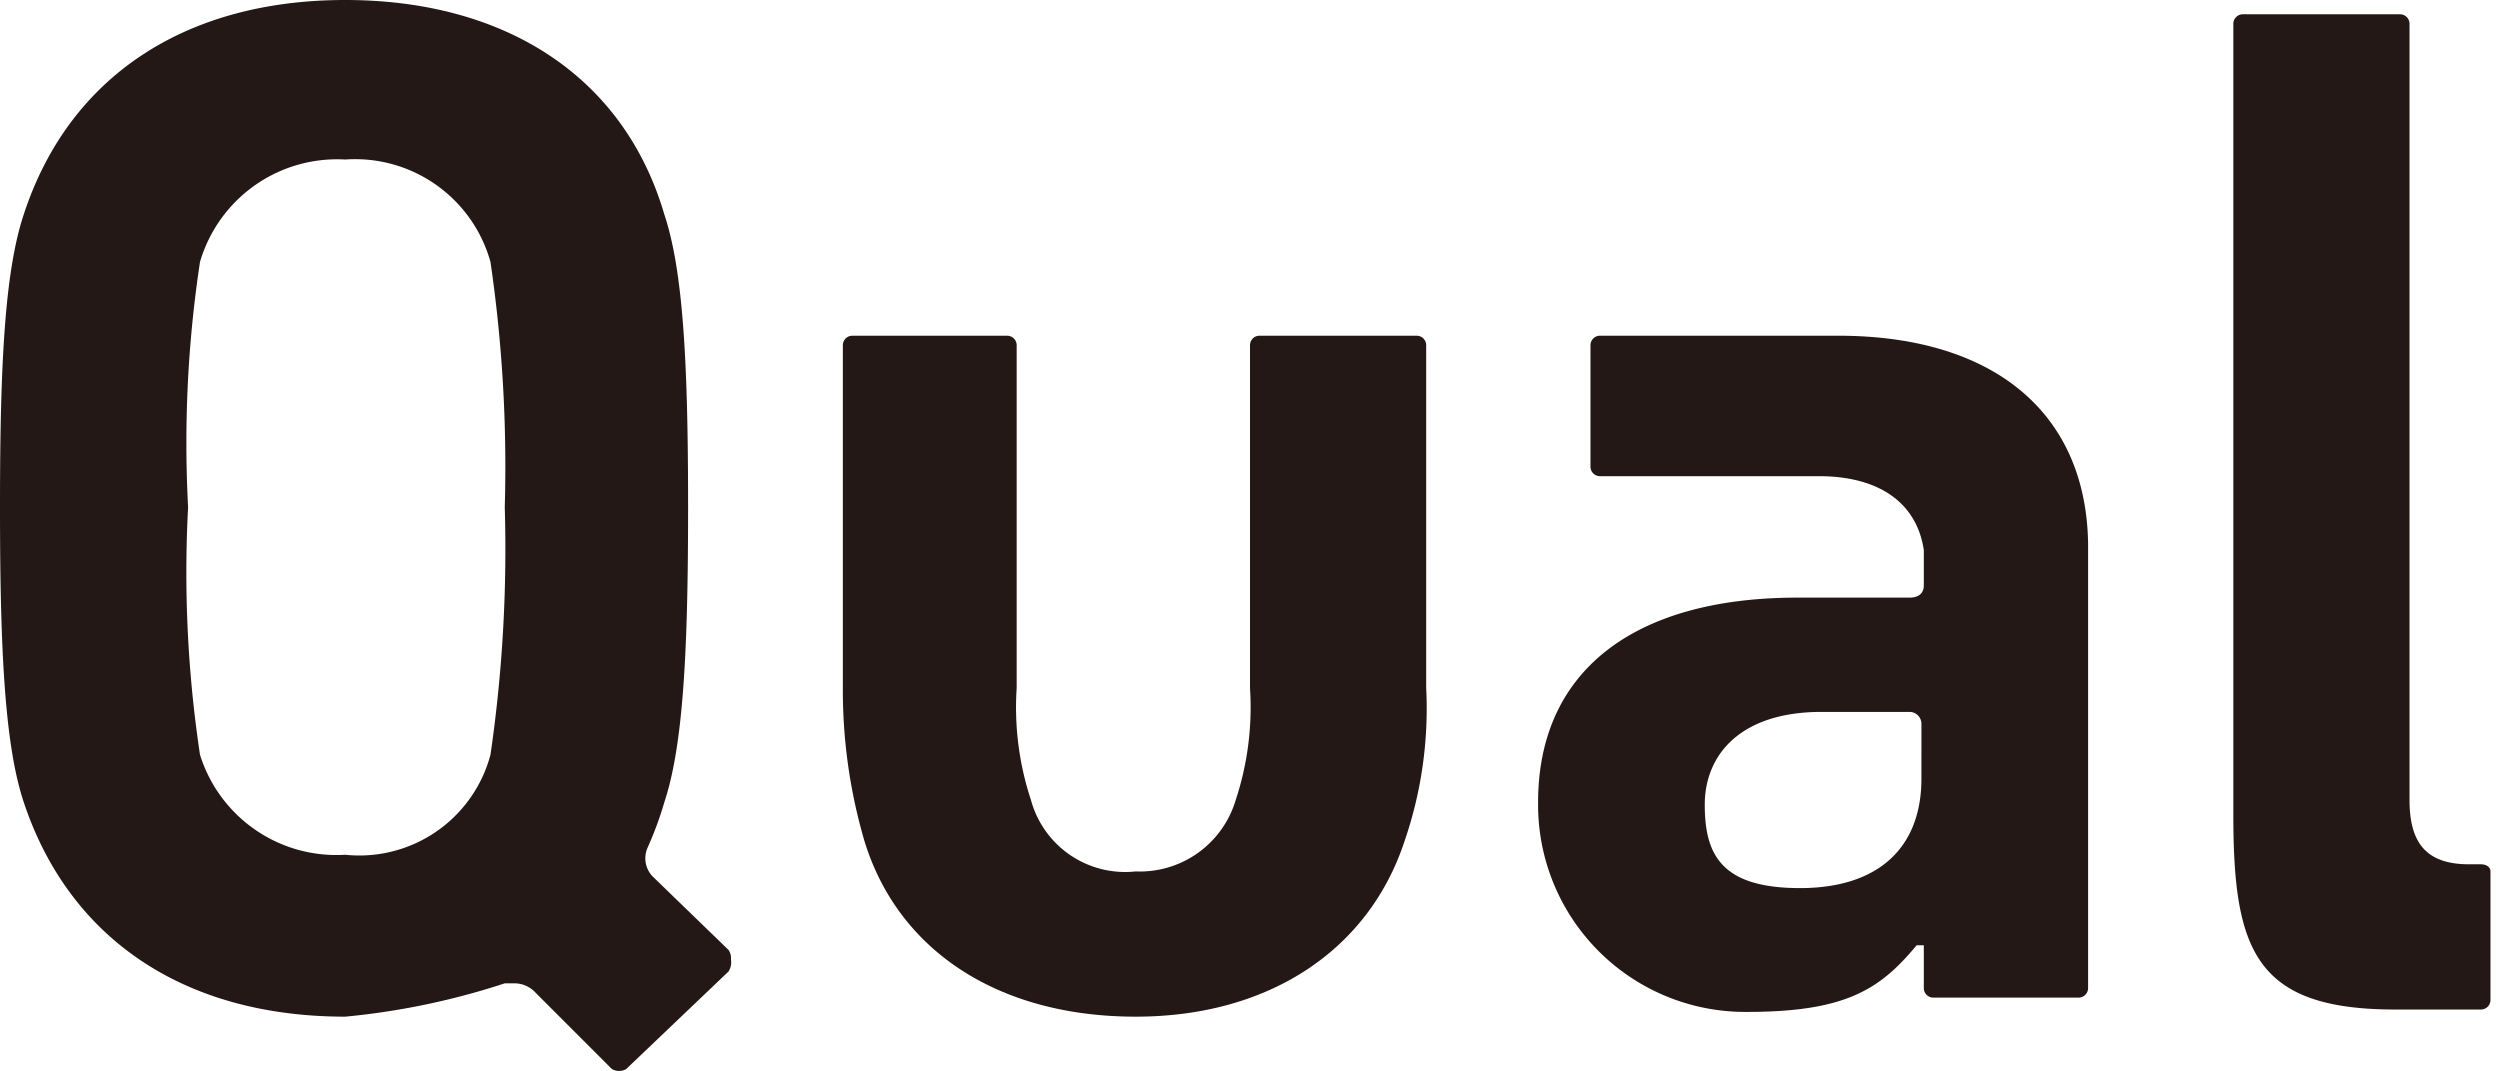 <?xml version="1.0" encoding="utf-8"?>
<!-- Generator: Adobe Illustrator 23.1.1, SVG Export Plug-In . SVG Version: 6.00 Build 0)  -->
<svg version="1.1" id="ab0645a9-d5fa-4649-9d0e-61beb89b9f05" xmlns="http://www.w3.org/2000/svg"  xmlns:xlink="http://www.w3.org/1999/xlink" x="0px" y="0px" viewBox="0 0 105 45" style="enable-background:new 0 0 105 45;" xml:space="preserve">
  <defs>
    <style>
      .ba8d7e19-2f38-46a1-b3ed-850f7ceecc6b {
        fill: #231815;
      }
    </style>
  </defs>
  <g>
    <path class="ba8d7e19-2f38-46a1-b3ed-850f7ceecc6b" d="M104.2,36.3h-.5c-1.8,0-2.5-.9-2.5-2.7V1a.4.4,0,0,0-.4-.4H94.2a.4.4,0,0,0-.4.4h0V34.2c0,5.7.9,8.2,6.8,8.2h3.6a.4.4,0,0,0,.4-.4h0V36.6C104.6,36.4,104.4,36.3,104.2,36.3Z" transform="translate(0 0)"/>
    <path class="ba8d7e19-2f38-46a1-b3ed-850f7ceecc6b" d="M77.2,14.1h-10a.4.4,0,0,0-.4.4v5.1a.4.4,0,0,0,.4.4h9.2c2.5,0,4.1,1.1,4.4,3.1h0v1.5c0,.2-.1.5-.6.5H75.5c-6.9,0-10.9,3.1-10.9,8.6a8.7,8.7,0,0,0,8.8,8.8c4.2,0,5.6-1,7.1-2.8h.3v1.8a.4.4,0,0,0,.4.4h6.1a.4.4,0,0,0,.4-.4h0V22.8C87.6,17.3,83.7,14.1,77.2,14.1Zm3.5,18.6c0,2.9-1.8,4.6-5.1,4.6s-4-1.4-4-3.5,1.5-3.9,4.9-3.9h3.7a.5.5,0,0,1,.5.5h0Z" transform="translate(0 0)"/>
    <path class="ba8d7e19-2f38-46a1-b3ed-850f7ceecc6b" d="M30.7,40.3a.6.6,0,0,0-.1-.4l-3.2-3.1a1.1,1.1,0,0,1-.2-1.2,14.6,14.6,0,0,0,.7-1.9c.8-2.4,1-6.4,1-12.4s-.2-9.9-1-12.3c-1.7-5.8-6.7-9-13.4-9S2.9,3.2,1,9c-.8,2.4-1,6.3-1,12.3s.2,10,1,12.4c1.9,5.7,6.7,9,13.5,9a30.7,30.7,0,0,0,6.7-1.4h.4a1.2,1.2,0,0,1,.9.4l3.2,3.2a.6.6,0,0,0,.6,0l4.3-4.1A.7.7,0,0,0,30.7,40.3ZM20.6,31.7a5.7,5.7,0,0,1-6.1,4.2,6,6,0,0,1-6.1-4.2,51.5,51.5,0,0,1-.5-10.4A50.8,50.8,0,0,1,8.4,11a6,6,0,0,1,6.1-4.3A5.9,5.9,0,0,1,20.6,11a59.4,59.4,0,0,1,.6,10.3A59.9,59.9,0,0,1,20.6,31.7Z" transform="translate(0 0)"/>
    <path class="ba8d7e19-2f38-46a1-b3ed-850f7ceecc6b" d="M47.7,42.7c5.6,0,9.8-2.8,11.3-7.4a17.1,17.1,0,0,0,.9-6.4V14.5a.4.4,0,0,0-.4-.4H52.9a.4.4,0,0,0-.4.4V28.9a12.4,12.4,0,0,1-.6,4.7,4.2,4.2,0,0,1-4.2,3,4.1,4.1,0,0,1-4.4-3,12.4,12.4,0,0,1-.6-4.7V14.5a.4.4,0,0,0-.4-.4H35.8a.4.4,0,0,0-.4.4V28.9a22.5,22.5,0,0,0,.9,6.4C37.7,39.9,41.9,42.7,47.7,42.7Z" transform="translate(0 0)"/>
  </g>
</svg>
